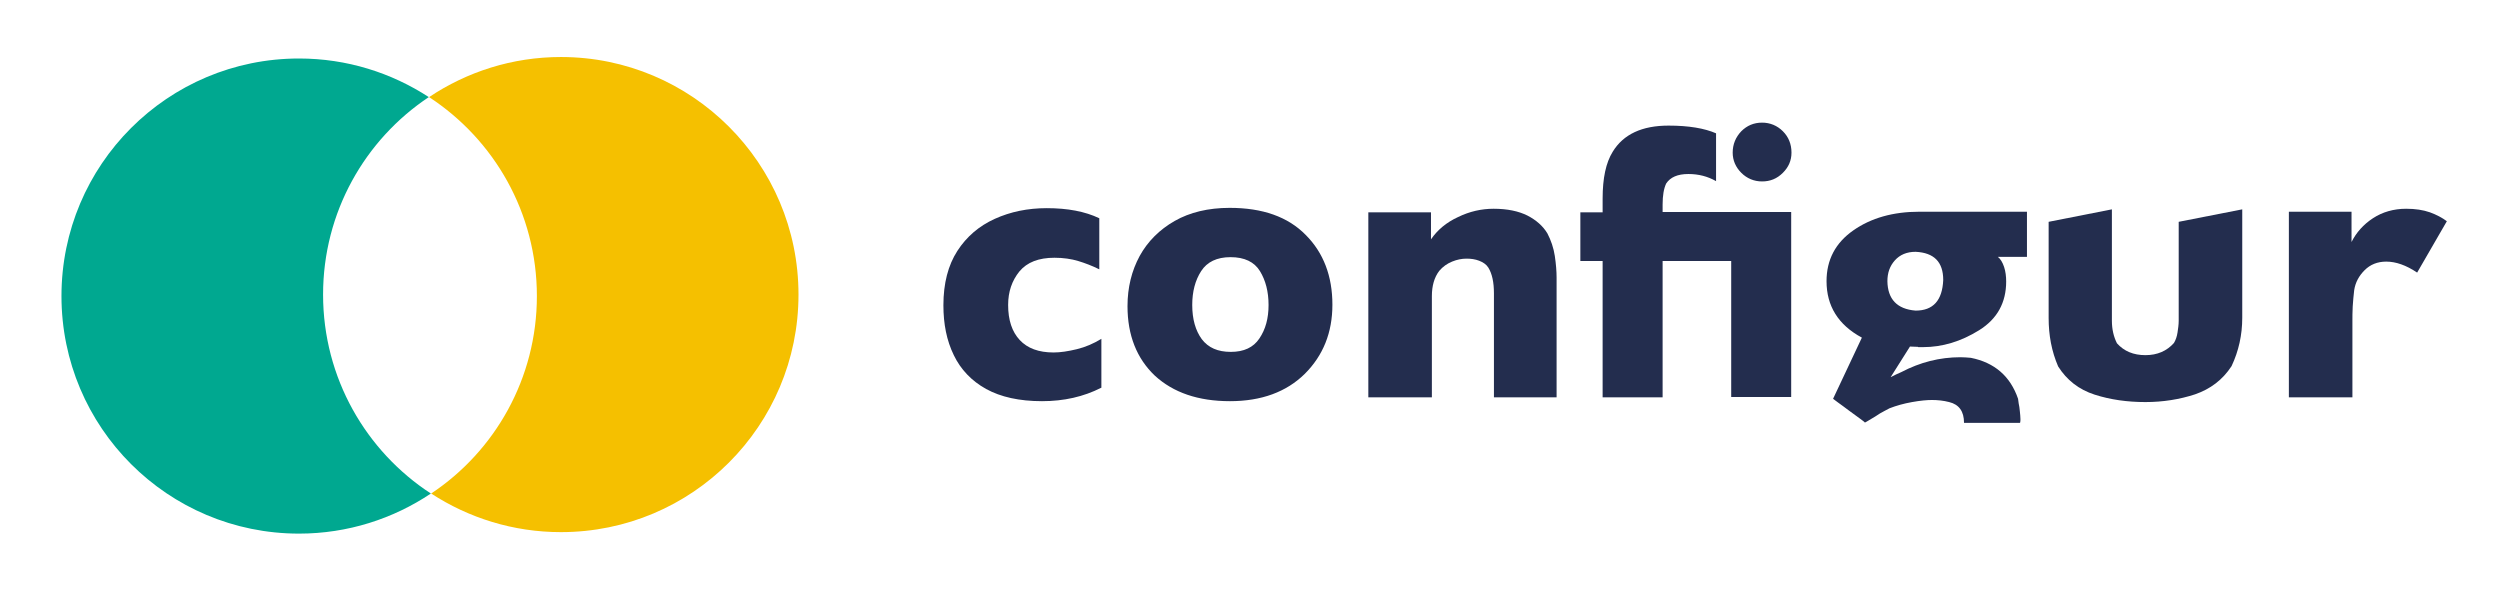 <?xml version="1.0" encoding="UTF-8"?> <svg xmlns="http://www.w3.org/2000/svg" xmlns:xlink="http://www.w3.org/1999/xlink" version="1.1" id="Layer_1" x="0px" y="0px" viewBox="0 0 841.9 198.4" style="enable-background:new 0 0 841.9 198.4;" xml:space="preserve"> <style type="text/css"> .st0{fill:#232D4E;} .st1{fill:#F5C000;} .st2{fill:#00A890;} </style> <g> <g> <path class="st0" d="M370.8,130.6c-5.9,3-12.5,4.5-19.9,4.5c-7.6,0-13.9-1.4-18.8-4.1c-4.9-2.7-8.6-6.6-10.9-11.4 c-2.4-4.9-3.5-10.5-3.5-16.8c0-7.4,1.6-13.5,4.7-18.3c3.1-4.8,7.3-8.4,12.6-10.8c5.3-2.4,11.1-3.6,17.5-3.6c7,0,12.9,1.1,17.7,3.4 v17.2c-2.4-1.2-4.8-2.1-7.1-2.8c-2.3-0.7-5-1.1-8-1.1c-5.3,0-9.2,1.5-11.8,4.6c-2.5,3.1-3.8,6.8-3.8,11.3c0,5.1,1.3,9,3.9,11.8 c2.6,2.8,6.4,4.2,11.4,4.2c2.3,0,4.9-0.4,7.8-1.1c2.9-0.7,5.7-1.9,8.3-3.5V130.6z"></path> <path class="st0" d="M448.7,102.6c0,9.4-3.1,17.1-9.3,23.3c-6.2,6.1-14.6,9.2-25.2,9.2c-10.7,0-19.1-2.9-25.3-8.6 c-6.1-5.8-9.2-13.6-9.2-23.4c0-6.3,1.4-11.9,4.1-16.9c2.7-4.9,6.7-8.9,11.8-11.8c5.1-2.9,11.3-4.4,18.5-4.4 c11.1,0,19.6,3,25.6,9.1C445.7,85.1,448.7,93,448.7,102.6z M427.2,102.7c0-4.5-1-8.3-2.9-11.4s-5.2-4.7-9.9-4.7 c-4.6,0-7.9,1.6-9.9,4.7c-2,3.1-3,6.9-3,11.4c0,4.8,1.1,8.6,3.2,11.5c2.2,2.9,5.4,4.3,9.8,4.3c4.4,0,7.6-1.5,9.6-4.5 C426.2,110.9,427.2,107.2,427.2,102.7z"></path> <path class="st0" d="M482.2,133.8h-21.4V71.5h21.1v9.1c2.2-3.2,5.2-5.7,9.1-7.5c3.9-1.9,7.9-2.8,12-2.8c4.6,0,8.4,0.8,11.4,2.3 c2.9,1.5,5.2,3.5,6.7,6c1.2,2.3,2.1,4.9,2.5,7.6c0.4,2.7,0.6,5.2,0.6,7.3v40.3h-21.1v-35c0-3.7-0.6-6.6-1.9-8.7 c-0.7-1.1-1.8-1.8-3.1-2.3c-1.3-0.5-2.7-0.7-4.2-0.7c-1.6,0-3.2,0.3-4.9,1c-1.7,0.7-3.1,1.7-4.3,3.1c-1.7,2.2-2.5,5.1-2.5,8.5 V133.8z"></path> <path class="st0" d="M539.7,133.8V87.9h-7.5V71.5h7.5v-4.6c0-6.9,1.1-12.1,3.4-15.8c3.6-5.9,9.9-8.8,18.8-8.8 c6.8,0,12.1,0.9,16,2.6V61c-2.8-1.6-5.9-2.4-9.3-2.4c-3.7,0-6.1,1.1-7.5,3.2c-0.8,1.7-1.2,4-1.2,7.1v2.5h43.3v62.3H583V87.9h-23.1 v45.9H539.7z M593.4,61.1c-2.7,0-5.1-1-7-2.9c-1.9-1.9-2.9-4.2-2.9-6.8c0-2.8,1-5.2,2.9-7.2c1.9-1.9,4.2-2.9,7-2.9 c2.7,0,5.1,1,7,2.9c1.9,1.9,2.9,4.3,2.9,7.2c0,2.7-1,4.9-2.9,6.8C598.4,60.2,596.1,61.1,593.4,61.1z"></path> <path class="st0" d="M682.6,71.2v15.3h-9.8c0.9,0.7,1.6,1.9,2.1,3.4c0.5,1.5,0.7,3.2,0.7,4.9c0,7.1-3,12.6-9.1,16.4 c-6.1,3.8-12.4,5.7-18.9,5.7H646c-0.1-0.1-0.2-0.1-0.2-0.1l-2.6-0.1l-6.5,10.3c1.2-0.6,2.4-1.2,3.6-1.7c6.3-3.3,12.9-5,19.9-5 c1.2,0,2.3,0.1,3.5,0.2c8,1.6,13.3,6.2,15.9,13.8c0,0.2,0.1,0.7,0.2,1.5c0.2,0.8,0.3,1.7,0.4,2.7c0.1,1,0.2,1.9,0.2,2.6v0.4 c0,0.6-0.1,0.9-0.2,0.9h-18.8c0-3.9-1.7-6.2-5-7c-1.9-0.5-3.9-0.7-5.8-0.7c-1.7,0-3.9,0.2-6.7,0.7c-2.8,0.5-5.3,1.2-7.6,2.1 c-0.2,0.1-0.7,0.4-1.7,0.9c-1,0.5-2,1.1-3,1.8c-1,0.6-1.8,1.1-2.5,1.5c-0.7,0.4-1,0.6-1.1,0.6c0-0.1-0.5-0.5-1.6-1.3 c-1.1-0.8-2.3-1.7-3.7-2.7c-1.4-1-2.6-2-3.8-2.8l-1.6-1.2l9.7-20.6c-8-4.3-11.9-10.7-11.9-19c0-7.2,3-12.9,9-17.1 c6-4.2,13.4-6.3,22.3-6.3H682.6z M645.1,104.6c5.9,0,9-3.4,9.3-10.3c0-6.1-3.1-9.2-9.3-9.5c-3,0-5.3,1-7,2.9 c-1.7,1.9-2.5,4.2-2.5,7C635.7,100.7,638.8,104.1,645.1,104.6z"></path> <path class="st0" d="M755.1,107c0,5.8-1.2,11.2-3.6,16.3c-3,4.6-7.1,7.7-12.3,9.5c-5.2,1.7-10.8,2.6-16.7,2.6 c-6.1,0-11.8-0.8-17.1-2.5c-5.3-1.7-9.4-4.9-12.3-9.5c-2.2-5.1-3.2-10.5-3.2-16.3V74.7l21.3-4.2V108c0,2.9,0.6,5.4,1.7,7.6 c2.4,2.7,5.6,4,9.6,4s7.2-1.4,9.6-4.1c0.6-1,1-2.2,1.2-3.5c0.2-1.3,0.4-2.7,0.4-4V74.7l21.4-4.2V107z"></path> <path class="st0" d="M792.2,133.8h-21.4V71.3h21.1v10.2c1.6-3.2,4-5.9,7.2-8c3.2-2.1,7-3.2,11.2-3.2c3.1,0,5.7,0.4,8,1.2 c2.2,0.8,4.1,1.8,5.7,3l-10,17.3c-3.7-2.5-7.2-3.7-10.4-3.7c-3,0-5.4,1-7.3,2.9c-1.9,1.9-3.1,4.1-3.5,6.7 c-0.2,1.8-0.4,3.7-0.5,5.5c-0.1,1.9-0.1,3.5-0.1,4.8V133.8z"></path> </g> <g> <path class="st1" d="M188.9,19.2c-16.4,0-31.7,5-44.4,13.5c21.9,14.3,36.3,39,36.3,67c0,27.7-14.1,52.2-35.6,66.5 c12.6,8.2,27.6,13,43.7,13c44.2,0,80-35.8,80-80C268.9,55,233,19.2,188.9,19.2"></path> <path class="st2" d="M108.8,99.2c0-27.7,14.1-52.2,35.6-66.5c-12.6-8.2-27.6-13-43.7-13c-44.2,0-80,35.8-80,80 c0,44.2,35.8,80,80,80c16.4,0,31.7-5,44.4-13.5C123.3,152,108.8,127.3,108.8,99.2"></path> </g> </g> </svg> 